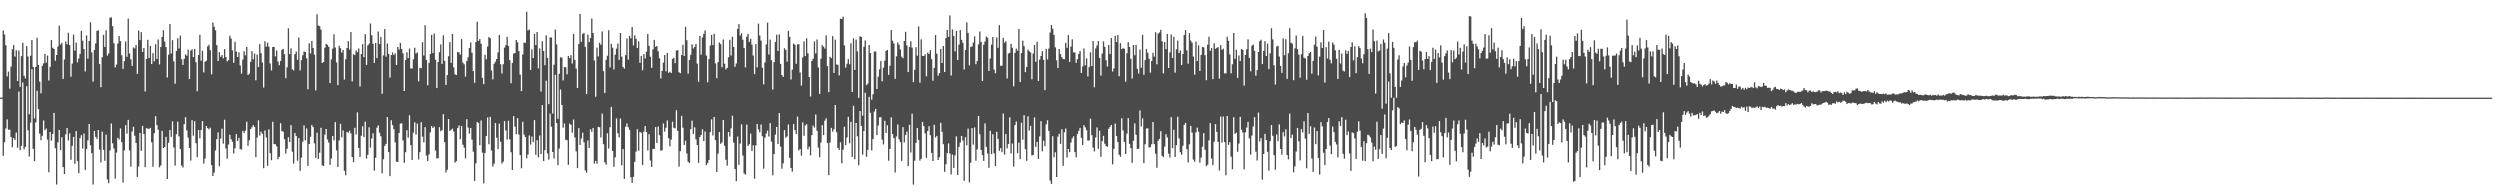 <?xml version="1.0" encoding="UTF-8"?>
<svg xmlns="http://www.w3.org/2000/svg" width="1920" height="150">
  <path d="M0 74.982h1v1.000H0zM1 74.904h1v1.000H1zM2 23.467h1v96.175H2zM3 26.454h1v82.785H3zM4 34.767h1v63.884H4zM5 58.619h1v33.062H5zM6 54.920h1v44.752H6zM7 68.106h1v31.431H7zM8 51.141h1v54.061H8zM9 37.836h1v75.262H9zM10 34.630h1v71.382H10zM11 43.396h1v64.072H11zM12 38.560h1v63.158H12zM13 62.199h1v51.298H13zM14 38.786h1v31.554H14zM15 66.648h1v48.746H15zM16 43.126h1v68.924H16zM17 32.847h1v30.478H17zM18 58.225h1v56.492H18zM19 60.146h1v52.578H19zM20 35.385h1v30.826H20zM21 43.343h1v56.702H21zM22 87.797h1v32.360H22zM23 42.815h1v51.343H23zM24 30.778h1v22.385H24zM25 51.407h1v62.877H25zM26 90.910h1v32.875H26zM27 51.393h1v42.595H27zM28 28.986h1v40.764H28zM29 49.937h1v33.831H29zM30 62.601h1v40.087H30zM31 71.624h1v36.045H31zM32 50.599h1v53.729H32zM33 48.711h1v43.827H33zM34 41.348h1v58.686H34zM35 48.148h1v50.565H35zM36 42.719h1v64.518H36zM37 61.853h1v70.429H37zM38 51.334h1v50.030H38zM39 30.700h1v77.313H39zM40 36.676h1v66.228H40zM41 37.610h1v49.109H41zM42 46.616h1v67.249H42zM43 42.167h1v99.579H43zM44 35.687h1v73.694H44zM45 19.716h1v80.084H45zM46 34.227h1v81.030H46zM47 32.883h1v72.538H47zM48 60.638h1v67.664H48zM49 45.687h1v87.991H49zM50 31.847h1v71.316H50zM51 34.007h1v64.365H51zM52 25.150h1v82.726H52zM53 34.607h1v67.844H53zM54 58.942h1v63.775H54zM55 48.779h1v63.173H55zM56 26.626h1v78.514H56zM57 38.919h1v86.881H57zM58 32.650h1v68.031H58zM59 47.905h1v75.805H59zM60 44.918h1v88.043H60zM61 41.409h1v64.715H61zM62 23.721h1v80.105H62zM63 31.217h1v82.827H63zM64 37.669h1v64.873H64zM65 54.870h1v75.583H65zM66 27.232h1v87.276H66zM67 45.058h1v62.760H67zM68 31.494h1v63.751H68zM69 17.097h1v94.488H69zM70 40.288h1v77.295H70zM71 62.720h1v79.007H71zM72 38.294h1v62.289H72zM73 33.385h1v71.721H73zM74 23.660h1v82.975H74zM75 23.332h1v76.521H75zM76 49.196h1v65.683H76zM77 66.962h1v57.801H77zM78 44.000h1v57.089H78zM79 26.802h1v88.249H79zM80 36.056h1v87.437H80zM81 23.309h1v80.055H81zM82 42.693h1v95.148H82zM83 41.018h1v99.623H83zM84 13.561h1v102.053H84zM85 13.355h1v81.528H85zM86 20.130h1v89.952H86zM87 33.273h1v80.822H87zM88 51.787h1v85.354H88zM89 49.571h1v67.650H89zM90 33.490h1v72.401H90zM91 27.615h1v79.437H91zM92 31.572h1v67.070H92zM93 42.414h1v66.791H93zM94 52.938h1v87.277H94zM95 46.955h1v68.565H95zM96 31.831h1v64.310H96zM97 43.675h1v59.002H97zM98 14.214h1v77.850H98zM99 41.013h1v74.511H99zM100 45.580h1v82.440H100zM101 50.587h1v50.357H101zM102 36.459h1v60.874H102zM103 37.216h1v67.006H103zM104 34.582h1v75.177H104zM105 56.767h1v79.140H105zM106 23.470h1v104.392H106zM107 30.814h1v71.302H107zM108 24.678h1v91.179H108zM109 39.867h1v56.855H109zM110 36.857h1v66.086H110zM111 70.271h1v58.140H111zM112 45.387h1v53.083H112zM113 30.574h1v68.317H113zM114 44.666h1v54.289H114zM115 35.335h1v62.881H115zM116 49.210h1v60.121H116zM117 40.823h1v87.231H117zM118 47.086h1v55.257H118zM119 34.021h1v55.214H119zM120 45.257h1v50.860H120zM121 30.304h1v69.283H121zM122 49.436h1v79.099H122zM123 36.095h1v90.957H123zM124 28.418h1v72.083H124zM125 23.179h1v90.549H125zM126 31.844h1v81.032H126zM127 36.140h1v68.954H127zM128 59.518h1v77.959H128zM129 42.009h1v67.631H129zM130 18.450h1v81.421H130zM131 41.096h1v64.005H131zM132 30.835h1v62.343H132zM133 47.166h1v66.095H133zM134 64.286h1v62.887H134zM135 39.098h1v63.982H135zM136 29.391h1v63.987H136zM137 37.207h1v67.565H137zM138 27.310h1v87.182H138zM139 45.440h1v81.735H139zM140 49.878h1v78.785H140zM141 45.135h1v50.249H141zM142 41.773h1v48.178H142zM143 42.794h1v57.372H143zM144 38.221h1v67.533H144zM145 60.651h1v53.019H145zM146 38.965h1v84.354H146zM147 37.830h1v54.415H147zM148 43.810h1v60.382H148zM149 37.525h1v55.568H149zM150 47.770h1v62.227H150zM151 70.072h1v50.658H151zM152 42.261h1v57.565H152zM153 26.733h1v79.501H153zM154 46.658h1v53.191H154zM155 38.983h1v54.035H155zM156 55.625h1v70.028H156zM157 47.417h1v74.351H157zM158 46.584h1v50.206H158zM159 35.628h1v62.762H159zM160 34.332h1v64.987H160zM161 38.509h1v59.533H161zM162 57.101h1v69.701H162zM163 17.276h1v117.915H163zM164 20.519h1v112.046H164zM165 23.300h1v92.282H165zM166 34.710h1v72.179H166zM167 46.827h1v54.891H167zM168 40.050h1v87.652H168zM169 43.634h1v62.737H169zM170 42.265h1v56.548H170zM171 44.820h1v65.475H171zM172 37.674h1v54.298H172zM173 43.707h1v70.350H173zM174 47.122h1v74.743H174zM175 46.207h1v64.770H175zM176 27.397h1v76.067H176zM177 29.574h1v77.365H177zM178 38.635h1v70.284H178zM179 48.239h1v69.627H179zM180 32.059h1v81.760H180zM181 39.647h1v63.392H181zM182 43.767h1v64.479H182zM183 40.137h1v65.727H183zM184 50.260h1v64.237H184zM185 56.570h1v58.318H185zM186 45.781h1v54.793H186zM187 39.342h1v62.909H187zM188 42.471h1v57.899H188zM189 36.021h1v57.491H189zM190 57.619h1v54.356H190zM191 56.518h1v51.232H191zM192 47.536h1v51.588H192zM193 39.233h1v58.501H193zM194 45.504h1v50.586H194zM195 41.052h1v56.308H195zM196 61.661h1v59.000H196zM197 41.915h1v63.781H197zM198 51.521h1v40.909H198zM199 33.902h1v70.185H199zM200 40.853h1v60.288H200zM201 47.948h1v54.793H201zM202 67.257h1v61.939H202zM203 31.664h1v68.510H203zM204 35.850h1v69.748H204zM205 32.792h1v94.592H205zM206 35.861h1v63.504H206zM207 48.811h1v68.826H207zM208 54.085h1v68.993H208zM209 36.099h1v57.461H209zM210 36.067h1v74.578H210zM211 43.291h1v67.501H211zM212 38.752h1v73.612H212zM213 47.276h1v75.020H213zM214 50.018h1v70.465H214zM215 46.788h1v47.823H215zM216 38.269h1v62.433H216zM217 37.495h1v63.632H217zM218 41.689h1v65.315H218zM219 60.070h1v57.778H219zM220 51.663h1v62.610H220zM221 21.739h1v83.735H221zM222 41.565h1v67.542H222zM223 37.175h1v58.906H223zM224 53.222h1v63.296H224zM225 54.048h1v71.630H225zM226 41.640h1v60.547H226zM227 39.597h1v64.779H227zM228 45.982h1v77.453H228zM229 28.851h1v77.219H229zM230 54.082h1v77.167H230zM231 46.202h1v74.850H231zM232 42.467h1v66.320H232zM233 39.590h1v56.773H233zM234 39.922h1v67.789H234zM235 44.788h1v53.841H235zM236 68.573h1v58.827H236zM237 33.266h1v77.386H237zM238 41.036h1v64.026H238zM239 31.364h1v64.680H239zM240 36.802h1v60.808H240zM241 41.995h1v68.116H241zM242 69.434h1v51.811H242zM243 10.959h1v90.968H243zM244 19.631h1v102.440H244zM245 20.123h1v97.104H245zM246 22.719h1v75.447H246zM247 48.338h1v78.650H247zM248 47.651h1v79.781H248zM249 36.699h1v66.681H249zM250 33.689h1v65.360H250zM251 34.479h1v72.657H251zM252 36.001h1v73.481H252zM253 63.732h1v62.919H253zM254 45.614h1v76.132H254zM255 37.301h1v67.082H255zM256 26.376h1v81.433H256zM257 36.516h1v57.299H257zM258 47.937h1v67.537H258zM259 65.396h1v62.832H259zM260 35.138h1v72.623H260zM261 36.980h1v58.082H261zM262 40.343h1v65.125H262zM263 38.340h1v61.822H263zM264 61.116h1v70.044H264zM265 45.486h1v89.103H265zM266 36.841h1v64.358H266zM267 31.572h1v70.448H267zM268 38.095h1v62.318H268zM269 24.619h1v77.864H269zM270 62.526h1v58.025H270zM271 41.581h1v82.973H271zM272 42.345h1v55.814H272zM273 38.795h1v64.484H273zM274 40.015h1v46.278H274zM275 37.157h1v76.432H275zM276 66.348h1v54.171H276zM277 41.451h1v62.712H277zM278 33.948h1v63.062H278zM279 43.893h1v61.373H279zM280 26.168h1v67.269H280zM281 49.828h1v71.994H281zM282 34.799h1v84.106H282zM283 33.549h1v64.197H283zM284 18.093h1v95.280H284zM285 27.033h1v79.343H285zM286 33.566h1v68.766H286zM287 48.326h1v82.763H287zM288 33.005h1v88.210H288zM289 44.643h1v53.438H289zM290 24.227h1v72.080H290zM291 33.824h1v68.057H291zM292 28.347h1v76.303H292zM293 72.038h1v61.136H293zM294 42.517h1v79.799H294zM295 22.325h1v89.716H295zM296 43.506h1v66.960H296zM297 33.424h1v56.427H297zM298 41.380h1v75.404H298zM299 59.585h1v75.666H299zM300 42.222h1v50.119H300zM301 40.279h1v55.807H301zM302 42.297h1v56.926H302zM303 40.938h1v68.382H303zM304 49.878h1v74.271H304zM305 36.120h1v88.261H305zM306 38.125h1v64.095H306zM307 32.929h1v62.009H307zM308 37.637h1v56.956H308zM309 40.917h1v66.899H309zM310 69.866h1v55.196H310zM311 46.051h1v70.849H311zM312 40.105h1v59.904H312zM313 44.664h1v61.055H313zM314 37.280h1v51.316H314zM315 52.517h1v58.924H315zM316 52.638h1v70.216H316zM317 45.577h1v56.329H317zM318 36.646h1v57.244H318zM319 41.116h1v62.216H319zM320 40.311h1v54.637H320zM321 62.512h1v59.966H321zM322 52.068h1v64.770H322zM323 52.428h1v41.424H323zM324 32.407h1v72.529H324zM325 42.661h1v66.720H325zM326 19.313h1v78.315H326zM327 46.014h1v73.553H327zM328 65.479h1v58.133H328zM329 48.257h1v70.300H329zM330 41.462h1v60.245H330zM331 26.781h1v70.043H331zM332 40.757h1v57.548H332zM333 25.829h1v71.377H333zM334 45.838h1v69.753H334zM335 67.619h1v54.123H335zM336 47.635h1v73.713H336zM337 40.157h1v57.477H337zM338 34.085h1v66.679H338zM339 49.040h1v50.916H339zM340 27.166h1v60.551H340zM341 46.726h1v62.438H341zM342 65.257h1v67.256H342zM343 57.664h1v72.736H343zM344 43.165h1v48.285H344zM345 32.330h1v68.299H345zM346 48.269h1v51.414H346zM347 25.994h1v72.794H347zM348 51.771h1v49.256H348zM349 57.088h1v67.856H349zM350 57.575h1v66.169H350zM351 39.901h1v58.482H351zM352 40.299h1v56.015H352zM353 42.000h1v64.907H353zM354 30.057h1v66.708H354zM355 48.081h1v63.031H355zM356 49.386h1v64.047H356zM357 58.848h1v62.823H357zM358 46.902h1v44.630H358zM359 43.964h1v54.008H359zM360 36.827h1v65.791H360zM361 32.563h1v65.717H361zM362 40.475h1v66.809H362zM363 54.563h1v61.898H363zM364 63.542h1v75.437H364zM365 32.281h1v93.168H365zM366 16.704h1v76.983H366zM367 31.405h1v62.991H367zM368 29.981h1v81.552H368zM369 33.543h1v58.924H369zM370 59.745h1v57.467H370zM371 64.632h1v76.231H371zM372 42.062h1v75.411H372zM373 45.495h1v58.988H373zM374 35.793h1v54.419H374zM375 28.439h1v82.378H375zM376 29.313h1v60.453H376zM377 54.066h1v61.513H377zM378 60.967h1v66.952H378zM379 48.949h1v76.780H379zM380 47.431h1v47.072H380zM381 45.298h1v60.506H381zM382 40.169h1v74.324H382zM383 26.823h1v68.141H383zM384 49.372h1v59.474H384zM385 56.413h1v69.305H385zM386 49.287h1v74.894H386zM387 36.548h1v56.438H387zM388 34.673h1v65.507H388zM389 28.285h1v78.828H389zM390 35.298h1v57.477H390zM391 46.120h1v60.833H391zM392 63.892h1v53.031H392zM393 48.328h1v82.157H393zM394 41.187h1v47.933H394zM395 40.787h1v56.518H395zM396 30.743h1v72.341H396zM397 32.449h1v58.345H397zM398 39.237h1v64.113H398zM399 57.289h1v61.861H399zM400 69.987h1v59.232H400zM401 41.812h1v51.659H401zM402 32.700h1v70.675H402zM403 32.851h1v72.383H403zM404 9.052h1v112.591H404zM405 23.339h1v95.367H405zM406 22.705h1v81.302H406zM407 53.712h1v57.338H407zM408 37.905h1v66.976H408zM409 44.524h1v64.743H409zM410 25.939h1v66.326H410zM411 34.650h1v84.214H411zM412 24.589h1v83.085H412zM413 52.505h1v68.384H413zM414 37.170h1v66.873H414zM415 70.365h1v47.897H415zM416 31.680h1v49.008H416zM417 39.164h1v84.518H417zM418 50.045h1v65.317H418zM419 27.139h1v34.795H419zM420 44.421h1v73.422H420zM421 79.997h1v42.582H421zM422 28.851h1v58.443H422zM423 28.704h1v68.629H423zM424 87.172h1v29.529H424zM425 49.647h1v72.097H425zM426 22.701h1v34.731H426zM427 34.119h1v60.357H427zM428 91.242h1v35.665H428zM429 56.630h1v57.485H429zM430 43.996h1v24.754H430zM431 44.312h1v36.289H431zM432 61.771h1v36.265H432zM433 51.583h1v43.287H433zM434 51.611h1v55.720H434zM435 57.097h1v50.641H435zM436 42.945h1v83.656H436zM437 44.632h1v50.313H437zM438 42.343h1v53.532H438zM439 48.779h1v53.159H439zM440 26.019h1v65.774H440zM441 46.062h1v59.577H441zM442 52.647h1v63.557H442zM443 67.607h1v61.516H443zM444 33.845h1v64.575H444zM445 10.716h1v100.595H445zM446 32.030h1v74.381H446zM447 26.074h1v75.813H447zM448 25.198h1v84.120H448zM449 36.003h1v94.894H449zM450 72.260h1v60.374H450zM451 26.555h1v81.320H451zM452 32.341h1v81.268H452zM453 29.194h1v70.077H453zM454 14.168h1v87.035H454zM455 25.351h1v72.904H455zM456 46.442h1v79.229H456zM457 74.274h1v49.330H457zM458 36.562h1v89.130H458zM459 43.325h1v54.108H459zM460 32.851h1v64.866H460zM461 34.424h1v71.147H461zM462 24.113h1v63.112H462zM463 54.700h1v56.029H463zM464 71.457h1v53.217H464zM465 45.994h1v80.520H465zM466 42.808h1v59.547H466zM467 23.227h1v90.831H467zM468 51.826h1v45.882H468zM469 33.666h1v48.450H469zM470 36.635h1v79.261H470zM471 53.297h1v74.796H471zM472 41.984h1v78.792H472zM473 37.372h1v53.499H473zM474 33.419h1v68.949H474zM475 46.008h1v59.494H475zM476 25.323h1v65.719H476zM477 43.474h1v83.486H477zM478 51.400h1v63.072H478zM479 52.700h1v84.729H479zM480 42.352h1v54.967H480zM481 29.578h1v65.227H481zM482 45.836h1v51.852H482zM483 27.551h1v72.199H483zM484 29.425h1v106.773H484zM485 20.670h1v119.829H485zM486 34.859h1v100.980H486zM487 27.065h1v97.224H487zM488 29.803h1v86.649H488zM489 36.939h1v62.341H489zM490 31.718h1v84.024H490zM491 48.223h1v53.149H491zM492 42.975h1v59.023H492zM493 53.952h1v72.850H493zM494 41.549h1v59.586H494zM495 44.966h1v51.845H495zM496 39.702h1v61.707H496zM497 26.058h1v89.501H497zM498 35.236h1v67.830H498zM499 43.497h1v79.863H499zM500 52.144h1v76.080H500zM501 37.910h1v76.560H501zM502 30.636h1v83.637H502zM503 36.019h1v61.581H503zM504 35.353h1v74.436H504zM505 39.377h1v57.745H505zM506 44.756h1v59.144H506zM507 60.253h1v55.484H507zM508 54.478h1v60.884H508zM509 48.026h1v46.830H509zM510 42.238h1v58.858H510zM511 54.801h1v43.298H511zM512 40.631h1v51.819H512zM513 55.930h1v50.195H513zM514 55.110h1v57.258H514zM515 56.060h1v51.147H515zM516 45.250h1v48.265H516zM517 44.415h1v53.703H517zM518 48.466h1v50.094H518zM519 38.837h1v45.790H519zM520 38.480h1v62.051H520zM521 55.524h1v72.456H521zM522 56.234h1v59.879H522zM523 42.286h1v46.688H523zM524 34.380h1v63.644H524zM525 43.005h1v68.279H525zM526 20.560h1v87.530H526zM527 30.917h1v86.970H527zM528 56.577h1v67.648H528zM529 46.012h1v79.160H529zM530 42.080h1v57.088H530zM531 34.016h1v58.601H531zM532 37.221h1v65.649H532zM533 36.111h1v61.687H533zM534 33.778h1v73.280H534zM535 48.825h1v62.511H535zM536 62.805h1v62.248H536zM537 27.603h1v77.656H537zM538 41.954h1v61.685H538zM539 28.798h1v70.462H539zM540 26.042h1v82.275H540zM541 23.321h1v77.681H541zM542 42.677h1v84.171H542zM543 63.165h1v62.193H543zM544 45.380h1v77.533H544zM545 35.030h1v66.429H545zM546 26.875h1v64.818H546zM547 34.685h1v69.315H547zM548 26.017h1v63.824H548zM549 48.695h1v58.936H549zM550 60.079h1v71.981H550zM551 47.758h1v70.222H551zM552 32.668h1v68.732H552zM553 33.904h1v76.532H553zM554 51.592h1v57.766H554zM555 30.304h1v61.863H555zM556 48.914h1v63.063H556zM557 53.229h1v69.511H557zM558 52.103h1v75.198H558zM559 43.966h1v57.414H559zM560 30.640h1v74.255H560zM561 42.632h1v55.994H561zM562 28.207h1v60.686H562zM563 36.099h1v73.495H563zM564 51.297h1v78.540H564zM565 48.685h1v90.461H565zM566 22.163h1v82.765H566zM567 18.489h1v108.132H567zM568 27.301h1v82.939H568zM569 25.566h1v69.908H569zM570 30.494h1v88.952H570zM571 36.795h1v96.416H571zM572 51.764h1v82.351H572zM573 28.210h1v67.477H573zM574 26.024h1v86.063H574zM575 32.172h1v78.627H575zM576 29.810h1v72.778H576zM577 34.282h1v81.751H577zM578 42.572h1v69.018H578zM579 56.941h1v80.259H579zM580 33.877h1v77.814H580zM581 51.748h1v43.545H581zM582 18.137h1v81.341H582zM583 27.312h1v74.300H583zM584 31.190h1v64.458H584zM585 52.020h1v52.657H585zM586 64.792h1v64.748H586zM587 47.919h1v57.835H587zM588 34.140h1v68.370H588zM589 17.388h1v82.934H589zM590 41.885h1v62.955H590zM591 30.434h1v64.088H591zM592 46.307h1v62.463H592zM593 68.761h1v65.913H593zM594 47.713h1v70.625H594zM595 32.130h1v71.316H595zM596 26.676h1v70.828H596zM597 39.118h1v71.515H597zM598 26.466h1v60.359H598zM599 49.031h1v63.566H599zM600 57.642h1v71.939H600zM601 59.015h1v66.492H601zM602 37.056h1v62.897H602zM603 38.354h1v67.482H603zM604 47.353h1v57.384H604zM605 23.719h1v71.874H605zM606 28.301h1v92.877H606zM607 61.095h1v67.968H607zM608 53.499h1v78.339H608zM609 33.499h1v61.675H609zM610 34.417h1v65.450H610zM611 49.004h1v53.898H611zM612 34.069h1v55.502H612zM613 33.941h1v81.662H613zM614 55.728h1v58.741H614zM615 65.730h1v53.802H615zM616 44.149h1v49.906H616zM617 31.769h1v72.538H617zM618 43.041h1v53.312H618zM619 29.462h1v65.930H619zM620 40.899h1v73.820H620zM621 59.113h1v53.589H621zM622 74.135h1v45.201H622zM623 46.809h1v56.919H623zM624 45.165h1v51.275H624zM625 31.748h1v66.228H625zM626 41.066h1v46.848H626zM627 30.331h1v70.064H627zM628 51.819h1v61.538H628zM629 72.162h1v48.609H629zM630 45.046h1v64.420H630zM631 34.666h1v61.469H631zM632 35.829h1v67.908H632zM633 37.273h1v55.395H633zM634 27.152h1v63.751H634zM635 50.727h1v59.211H635zM636 70.754h1v63.821H636zM637 43.570h1v65.834H637zM638 44.646h1v53.522H638zM639 27.740h1v73.369H639zM640 56.019h1v43.264H640zM641 30.480h1v50.137H641zM642 49.484h1v52.113H642zM643 49.818h1v63.761H643zM644 57.857h1v57.293H644zM645 14.321h1v95.001H645zM646 14.616h1v110.751H646zM647 12.797h1v102.206H647zM648 34.875h1v62.479H648zM649 51.897h1v59.641H649zM650 48.907h1v56.658H650zM651 45.353h1v44.410H651zM652 49.349h1v60.701H652zM653 33.245h1v60.350H653zM654 70.589h1v49.987H654zM655 29.512h1v51.723H655zM656 53.684h1v68.606H656zM657 30.432h1v64.053H657zM658 39.484h1v65.148H658zM659 75.174h1v51.782H659zM660 27.809h1v57.495H660zM661 28.413h1v68.320H661zM662 88.809h1v29.962H662zM663 35.896h1v64.726H663zM664 31.075h1v40.192H664zM665 65.408h1v55.011H665zM666 64.197h1v50.955H666zM667 34.492h1v39.885H667zM668 40.691h1v45.928H668zM669 76.614h1v38.893H669zM670 72.375h1v34.406H670zM671 39.649h1v46.001H671zM672 39.455h1v44.158H672zM673 68.424h1v35.283H673zM674 58.866h1v37.558H674zM675 53.291h1v36.876H675zM676 46.806h1v43.131H676zM677 62.453h1v44.832H677zM678 51.977h1v58.975H678zM679 46.648h1v46.113H679zM680 39.056h1v63.110H680zM681 38.365h1v57.823H681zM682 57.523h1v65.945H682zM683 50.551h1v63.873H683zM684 23.094h1v67.086H684zM685 31.215h1v71.746H685zM686 33.332h1v72.817H686zM687 60.516h1v72.003H687zM688 43.282h1v61.552H688zM689 32.634h1v62.971H689zM690 34.303h1v72.730H690zM691 38.008h1v71.172H691zM692 43.520h1v80.016H692zM693 44.696h1v53.007H693zM694 31.492h1v77.924H694zM695 24.419h1v79.196H695zM696 34.859h1v66.251H696zM697 55.346h1v72.239H697zM698 36.152h1v59.739H698zM699 31.705h1v85.482H699zM700 36.534h1v50.792H700zM701 63.041h1v78.728H701zM702 53.606h1v69.859H702zM703 36.253h1v73.541H703zM704 42.739h1v55.521H704zM705 20.316h1v87.093H705zM706 63.467h1v59.898H706zM707 30.208h1v91.749H707zM708 42.883h1v50.767H708zM709 43.044h1v53.900H709zM710 41.636h1v60.831H710zM711 58.557h1v62.617H711zM712 40.375h1v60.272H712zM713 41.473h1v55.431H713zM714 38.564h1v65.267H714zM715 45.477h1v71.907H715zM716 61.942h1v61.777H716zM717 52.130h1v43.664H717zM718 26.944h1v78.617H718zM719 41.187h1v63.165H719zM720 58.072h1v64.855H720zM721 56.161h1v64.592H721zM722 37.571h1v56.731H722zM723 48.397h1v52.811H723zM724 35.353h1v75.402H724zM725 55.291h1v76.673H725zM726 29.242h1v96.883H726zM727 23.058h1v94.424H727zM728 28.322h1v81.785H728zM729 11.852h1v105.974H729zM730 58.026h1v75.897H730zM731 22.581h1v96.194H731zM732 27.612h1v101.428H732zM733 39.496h1v79.849H733zM734 23.820h1v80.911H734zM735 46.095h1v88.243H735zM736 34.236h1v78.599H736zM737 23.126h1v86.331H737zM738 30.542h1v73.850H738zM739 32.847h1v75.159H739zM740 53.341h1v85.576H740zM741 38.429h1v66.981H741zM742 17.191h1v94.385H742zM743 25.241h1v73.460H743zM744 50.244h1v89.850H744zM745 36.060h1v88.966H745zM746 35.740h1v62.602H746zM747 32.732h1v78.382H747zM748 27.972h1v69.915H748zM749 49.329h1v74.086H749zM750 46.820h1v67.931H750zM751 34.122h1v54.957H751zM752 24.223h1v78.830H752zM753 32.220h1v82.953H753zM754 62.217h1v56.851H754zM755 34.376h1v89.208H755zM756 31.904h1v62.842H756zM757 28.061h1v84.790H757zM758 29.036h1v88.938H758zM759 54.458h1v74.427H759zM760 44.941h1v55.537H760zM761 34.273h1v84.049H761zM762 28.411h1v74.726H762zM763 53.467h1v64.269H763zM764 56.271h1v71.305H764zM765 28.768h1v72.433H765zM766 36.731h1v69.947H766zM767 19.304h1v96.507H767zM768 50.517h1v63.310H768zM769 50.430h1v66.480H769zM770 29.093h1v58.111H770zM771 32.769h1v85.921H771zM772 31.668h1v71.300H772zM773 60.265h1v53.724H773zM774 41.139h1v69.522H774zM775 40.544h1v49.592H775zM776 33.703h1v84.223H776zM777 36.655h1v73.573H777zM778 66.254h1v61.740H778zM779 40.592h1v55.482H779zM780 37.386h1v55.976H780zM781 38.988h1v78.666H781zM782 22.250h1v87.281H782zM783 62.943h1v59.254H783zM784 40.757h1v53.490H784zM785 31.256h1v76.017H785zM786 35.506h1v52.984H786zM787 55.412h1v59.126H787zM788 51.439h1v72.058H788zM789 38.100h1v51.256H789zM790 39.333h1v60.918H790zM791 40.244h1v56.427H791zM792 60.926h1v58.446H792zM793 41.139h1v77.913H793zM794 34.630h1v55.582H794zM795 47.468h1v65.388H795zM796 32.069h1v76.956H796zM797 62.180h1v59.852H797zM798 45.779h1v59.020H798zM799 43.014h1v49.991H799zM800 39.272h1v76.935H800zM801 45.959h1v62.087H801zM802 69.237h1v43.019H802zM803 37.548h1v57.970H803zM804 45.628h1v46.770H804zM805 37.308h1v63.245H805zM806 25.047h1v113.617H806zM807 19.208h1v122.058H807zM808 22.034h1v82.575H808zM809 26.814h1v93.985H809zM810 36.362h1v80.581H810zM811 46.337h1v89.657H811zM812 52.261h1v52.639H812zM813 37.681h1v65.040H813zM814 41.581h1v68.906H814zM815 43.936h1v55.363H815zM816 45.353h1v82.017H816zM817 45.518h1v56.081H817zM818 32.909h1v65.800H818zM819 36.649h1v84.289H819zM820 26.983h1v87.450H820zM821 47.520h1v69.332H821zM822 35.735h1v73.687H822zM823 30.203h1v76.017H823zM824 40.196h1v64.438H824zM825 40.285h1v76.560H825zM826 48.237h1v72.639H826zM827 45.371h1v57.574H827zM828 41.384h1v59.153H828zM829 39.233h1v58.945H829zM830 56.010h1v49.810H830zM831 51.043h1v60.337H831zM832 37.273h1v58.894H832zM833 50.164h1v47.695H833zM834 44.801h1v55.237H834zM835 58.717h1v49.227H835zM836 51.553h1v56.368H836zM837 40.185h1v50.952H837zM838 50.805h1v53.047H838zM839 31.517h1v81.863H839zM840 67.044h1v49.270H840zM841 37.223h1v68.393H841zM842 34.895h1v63.019H842zM843 31.487h1v82.856H843zM844 44.472h1v56.040H844zM845 58.104h1v62.333H845zM846 41.098h1v67.304H846zM847 31.815h1v72.467H847zM848 35.955h1v74.449H848zM849 46.252h1v65.860H849zM850 51.086h1v61.719H850zM851 34.486h1v64.424H851zM852 41.544h1v55.841H852zM853 29.219h1v66.736H853zM854 54.916h1v71.328H854zM855 52.549h1v61.765H855zM856 27.445h1v67.521H856zM857 32.270h1v72.126H857zM858 26.942h1v82.144H858zM859 58.500h1v60.282H859zM860 33.192h1v87.180H860zM861 37.745h1v53.062H861zM862 37.038h1v63.094H862zM863 37.420h1v71.595H863zM864 62.769h1v55.512H864zM865 40.933h1v61.698H865zM866 32.336h1v58.409H866zM867 36.047h1v74.431H867zM868 45.170h1v68.631H868zM869 60.338h1v64.734H869zM870 34.536h1v73.548H870zM871 42.428h1v52.346H871zM872 34.518h1v68.947H872zM873 52.888h1v61.481H873zM874 56.543h1v57.698H874zM875 38.100h1v46.720H875zM876 51.958h1v45.198H876zM877 26.775h1v64.083H877zM878 57.452h1v67.849H878zM879 46.159h1v64.688H879zM880 37.713h1v60.968H880zM881 40.535h1v58.025H881zM882 45.108h1v68.194H882zM883 55.833h1v57.162H883zM884 46.973h1v63.818H884zM885 40.533h1v53.184H885zM886 43.472h1v67.157H886zM887 24.722h1v93.332H887zM888 49.356h1v79.513H888zM889 25.786h1v82.282H889zM890 24.928h1v81.769H890zM891 22.852h1v77.912H891zM892 31.748h1v87.906H892zM893 56.312h1v64.395H893zM894 32.323h1v80.293H894zM895 37.731h1v65.374H895zM896 26.099h1v79.482H896zM897 52.215h1v65.773H897zM898 40.231h1v80.799H898zM899 26.470h1v63.513H899zM900 44.547h1v69.261H900zM901 28.262h1v71.423H901zM902 55.831h1v64.812H902zM903 37.823h1v73.626H903zM904 31.192h1v58.427H904zM905 40.775h1v65.523H905zM906 38.773h1v78.187H906zM907 49.986h1v68.840H907zM908 41.512h1v70.348H908zM909 26.955h1v68.880H909zM910 23.126h1v71.272H910zM911 38.697h1v75.850H911zM912 48.962h1v75.773H912zM913 25.394h1v85.447H913zM914 31.194h1v65.511H914zM915 32.762h1v69.073H915zM916 43.398h1v79.195H916zM917 57.275h1v66.949H917zM918 31.979h1v69.650H918zM919 46.921h1v51.149H919zM920 34.829h1v66.361H920zM921 54.536h1v70.399H921zM922 42.215h1v78.906H922zM923 36.156h1v76.489H923zM924 36.303h1v65.935H924zM925 42.462h1v72.566H925zM926 61.574h1v65.942H926zM927 34.346h1v92.120H927zM928 28.235h1v79.560H928zM929 38.995h1v55.626H929zM930 36.893h1v84.894H930zM931 60.770h1v66.146H931zM932 33.236h1v75.624H932zM933 37.502h1v57.853H933zM934 36.781h1v64.472H934zM935 36.191h1v72.797H935zM936 60.441h1v70.465H936zM937 34.708h1v54.841H937zM938 38.232h1v71.250H938zM939 37.372h1v52.140H939zM940 56.399h1v52.751H940zM941 56.266h1v78.371H941zM942 28.173h1v60.940H942zM943 31.348h1v79.917H943zM944 41.824h1v67.432H944zM945 56.344h1v63.985H945zM946 49.379h1v80.630H946zM947 25.282h1v64.776H947zM948 45.117h1v57.672H948zM949 38.093h1v63.806H949zM950 59.805h1v56.778H950zM951 42.531h1v67.775H951zM952 46.900h1v42.840H952zM953 37.564h1v62.051H953zM954 38.335h1v63.413H954zM955 65.735h1v64.315H955zM956 42.201h1v59.423H956zM957 37.850h1v60.075H957zM958 30.254h1v63.323H958zM959 44.543h1v61.740H959zM960 54.785h1v64.017H960zM961 35.099h1v68.965H961zM962 34.158h1v62.971H962zM963 39.047h1v50.977H963zM964 58.184h1v58.302H964zM965 53.906h1v69.366H965zM966 39.954h1v46.450H966zM967 31.618h1v77.102H967zM968 30.499h1v75.571H968zM969 49.216h1v88.785H969zM970 39.132h1v79.165H970zM971 31.606h1v71.229H971zM972 43.027h1v64.550H972zM973 33.568h1v83.028H973zM974 53.112h1v77.886H974zM975 40.972h1v67.496H975zM976 21.677h1v74.387H976zM977 30.215h1v74.076H977zM978 50.155h1v68.966H978zM979 64.927h1v65.437H979zM980 35.795h1v67.400H980zM981 35.179h1v73.225H981zM982 43.449h1v52.101H982zM983 50.670h1v63.763H983zM984 55.968h1v62.882H984zM985 29.480h1v72.055H985zM986 42.389h1v62.422H986zM987 30.144h1v69.194H987zM988 60.546h1v58.426H988zM989 40.839h1v81.506H989zM990 21.629h1v65.605H990zM991 32.744h1v73.213H991zM992 33.579h1v69.844H992zM993 61.594h1v70.781H993zM994 37.186h1v90.586H994zM995 27.280h1v89.114H995zM996 37.717h1v60.561H996zM997 41.924h1v66.711H997zM998 59.658h1v63.507H998zM999 41.675h1v57.484H999zM1000 27.567h1v74.213H1000zM1001 44.332h1v48.828H1001zM1002 44.902h1v61.666H1002zM1003 61.160h1v68.053H1003zM1004 42.959h1v43.877H1004zM1005 40.810h1v62.016H1005zM1006 39.949h1v57.017H1006zM1007 56.564h1v65.251H1007zM1008 46.820h1v85.240H1008zM1009 34.307h1v63.655H1009zM1010 28.093h1v82.602H1010zM1011 35.898h1v64.701H1011zM1012 57.907h1v63.436H1012zM1013 43.531h1v90.573H1013zM1014 32.533h1v61.204H1014zM1015 36.825h1v60.222H1015zM1016 22.968h1v94.342H1016zM1017 63.398h1v63.416H1017zM1018 36.243h1v78.174H1018zM1019 44.897h1v48.894H1019zM1020 31.920h1v58.738H1020zM1021 45.989h1v65.837H1021zM1022 48.615h1v69.748H1022zM1023 32.634h1v64.557H1023zM1024 34.303h1v67.184H1024zM1025 38.640h1v70.311H1025zM1026 45.149h1v65.786H1026zM1027 60.645h1v60.234H1027zM1028 38.297h1v54.909H1028zM1029 48.722h1v48.116H1029zM1030 41.121h1v48.869H1030zM1031 54.270h1v63.827H1031zM1032 54.945h1v66.926H1032zM1033 38.592h1v53.378H1033zM1034 41.370h1v62.415H1034zM1035 39.061h1v61.845H1035zM1036 59.180h1v58.682H1036zM1037 36.081h1v95.157H1037zM1038 32.506h1v69.125H1038zM1039 46.326h1v55.965H1039zM1040 35.571h1v70.707H1040zM1041 56.147h1v65.892H1041zM1042 43.858h1v57.317H1042zM1043 35.493h1v57.665H1043zM1044 36.912h1v63.380H1044zM1045 44.886h1v68.116H1045zM1046 48.571h1v74.809H1046zM1047 41.636h1v66.750H1047zM1048 10.208h1v113.536H1048zM1049 13.822h1v96.143H1049zM1050 37.756h1v65.697H1050zM1051 56.721h1v47.311H1051zM1052 37.331h1v68.208H1052zM1053 39.999h1v69.478H1053zM1054 22.682h1v101.167H1054zM1055 31.577h1v81.016H1055zM1056 71.883h1v43.148H1056zM1057 31.185h1v62.298H1057zM1058 39.413h1v82.619H1058zM1059 38.844h1v75.715H1059zM1060 33.723h1v70.023H1060zM1061 83.444h1v34.748H1061zM1062 30.306h1v68.464H1062zM1063 32.815h1v55.076H1063zM1064 79.594h1v42.019H1064zM1065 37.337h1v68.469H1065zM1066 25.452h1v37.200H1066zM1067 56.378h1v57.256H1067zM1068 75.071h1v40.243H1068zM1069 32.130h1v52.664H1069zM1070 36.708h1v38.372H1070zM1071 66.785h1v46.013H1071zM1072 75.096h1v37.149H1072zM1073 45.733h1v36.489H1073zM1074 42.437h1v40.810H1074zM1075 66.724h1v28.673H1075zM1076 61.800h1v32.339H1076zM1077 51.064h1v43.328H1077zM1078 48.342h1v44.101H1078zM1079 59.404h1v47.318H1079zM1080 50.308h1v65.086H1080zM1081 48.029h1v47.713H1081zM1082 35.690h1v56.077H1082zM1083 46.030h1v54.644H1083zM1084 62.034h1v54.063H1084zM1085 36.193h1v73.028H1085zM1086 32.382h1v65.140H1086zM1087 32.455h1v67.171H1087zM1088 31.160h1v72.289H1088zM1089 53.689h1v81.880H1089zM1090 38.976h1v60.785H1090zM1091 39.672h1v59.245H1091zM1092 46.484h1v47.336H1092zM1093 53.185h1v51.154H1093zM1094 45.374h1v79.279H1094zM1095 40.002h1v56.079H1095zM1096 45.264h1v53.321H1096zM1097 43.126h1v62.948H1097zM1098 53.824h1v65.169H1098zM1099 47.589h1v76.205H1099zM1100 36.676h1v60.547H1100zM1101 45.264h1v56.747H1101zM1102 38.015h1v58.862H1102zM1103 63.636h1v58.655H1103zM1104 40.714h1v81.467H1104zM1105 44.099h1v48.885H1105zM1106 34.813h1v66.766H1106zM1107 48.083h1v56.496H1107zM1108 61.178h1v59.742H1108zM1109 43.087h1v59.219H1109zM1110 40.968h1v49.608H1110zM1111 38.736h1v66.798H1111zM1112 55.774h1v46.027H1112zM1113 60.777h1v65.842H1113zM1114 38.438h1v68.984H1114zM1115 47.807h1v50.904H1115zM1116 38.823h1v53.682H1116zM1117 45.463h1v70.330H1117zM1118 44.337h1v79.563H1118zM1119 31.927h1v63.454H1119zM1120 41.755h1v50.734H1120zM1121 36.729h1v66.045H1121zM1122 53.387h1v59.540H1122zM1123 39.610h1v77.356H1123zM1124 34.039h1v68.485H1124zM1125 48.051h1v43.925H1125zM1126 35.520h1v63.955H1126zM1127 56.815h1v73.484H1127zM1128 12.378h1v123.472H1128zM1129 12.579h1v119.306H1129zM1130 31.171h1v86.086H1130zM1131 33.687h1v86.677H1131zM1132 52.382h1v60.554H1132zM1133 33.577h1v76.704H1133zM1134 35.692h1v70.675H1134zM1135 37.907h1v71.057H1135zM1136 44.794h1v57.512H1136zM1137 40.633h1v81.522H1137zM1138 39.027h1v70.732H1138zM1139 36.566h1v75.086H1139zM1140 26.157h1v80.199H1140zM1141 45.081h1v68.226H1141zM1142 44.971h1v67.624H1142zM1143 27.068h1v74.110H1143zM1144 40.439h1v75.777H1144zM1145 21.661h1v90.979H1145zM1146 37.955h1v70.927H1146zM1147 32.716h1v78.315H1147zM1148 39.338h1v66.102H1148zM1149 45.135h1v50.895H1149zM1150 36.589h1v74.571H1150zM1151 51.780h1v59.819H1151zM1152 43.703h1v55.122H1152zM1153 38.587h1v61.510H1153zM1154 45.428h1v47.592H1154zM1155 48.283h1v56.732H1155zM1156 56.552h1v54.326H1156zM1157 44.078h1v50.760H1157zM1158 49.294h1v45.365H1158zM1159 45.488h1v41.840H1159zM1160 53.149h1v57.235H1160zM1161 50.862h1v62.690H1161zM1162 45.170h1v45.282H1162zM1163 50.997h1v47.107H1163zM1164 46.907h1v46.889H1164zM1165 58.914h1v52.770H1165zM1166 46.818h1v66.970H1166zM1167 35.284h1v56.251H1167zM1168 13.735h1v96.392H1168zM1169 22.387h1v103.111H1169zM1170 20.080h1v100.263H1170zM1171 45.557h1v53.138H1171zM1172 50.965h1v51.181H1172zM1173 45.380h1v57.169H1173zM1174 36.445h1v58.114H1174zM1175 64.339h1v58.563H1175zM1176 26.173h1v76.731H1176zM1177 57.367h1v54.326H1177zM1178 28.342h1v57.747H1178zM1179 70.889h1v47.098H1179zM1180 33.318h1v65.635H1180zM1181 37.681h1v66.981H1181zM1182 63.673h1v51.916H1182zM1183 22.478h1v49.725H1183zM1184 40.084h1v79.364H1184zM1185 67.564h1v57.201H1185zM1186 30.636h1v54.753H1186zM1187 26.644h1v54.499H1187zM1188 70.784h1v50.264H1188zM1189 60.006h1v50.540H1189zM1190 27.379h1v50.860H1190zM1191 34.838h1v61.968H1191zM1192 78.404h1v32.834H1192zM1193 63.755h1v43.736H1193zM1194 49.134h1v27.848H1194zM1195 43.538h1v34.133H1195zM1196 61.063h1v34.228H1196zM1197 63.696h1v30.243H1197zM1198 61.043h1v33.479H1198zM1199 58.292h1v51.168H1199zM1200 45.763h1v45.942H1200zM1201 49.345h1v44.115H1201zM1202 45.829h1v53.120H1202zM1203 51.098h1v57.256H1203zM1204 53.323h1v71.454H1204zM1205 45.465h1v49.249H1205zM1206 43.851h1v57.899H1206zM1207 39.960h1v56.434H1207zM1208 52.608h1v86.963H1208zM1209 27.617h1v111.346H1209zM1210 31.274h1v85.949H1210zM1211 25.626h1v90.391H1211zM1212 43.039h1v55.546H1212zM1213 43.060h1v92.944H1213zM1214 22.815h1v90.615H1214zM1215 31.339h1v64.600H1215zM1216 40.613h1v63.143H1216zM1217 43.401h1v61.495H1217zM1218 64.064h1v64.498H1218zM1219 38.242h1v62.119H1219zM1220 39.819h1v55.216H1220zM1221 36.262h1v60.187H1221zM1222 45.428h1v56.670H1222zM1223 65.453h1v58.451H1223zM1224 30.938h1v61.341H1224zM1225 40.382h1v63.564H1225zM1226 41.306h1v51.334H1226zM1227 37.429h1v74.452H1227zM1228 47.115h1v83.550H1228zM1229 37.447h1v61.545H1229zM1230 37.495h1v56.548H1230zM1231 43.375h1v50.730H1231zM1232 53.222h1v73.695H1232zM1233 42.856h1v77.496H1233zM1234 36.406h1v53.994H1234zM1235 42.606h1v49.892H1235zM1236 51.235h1v43.845H1236zM1237 59.647h1v60.293H1237zM1238 42.760h1v60.932H1238zM1239 42.741h1v49.009H1239zM1240 42.586h1v54.280H1240zM1241 41.144h1v71.854H1241zM1242 65.208h1v57.087H1242zM1243 42.373h1v53.676H1243zM1244 38.898h1v55.534H1244zM1245 36.813h1v56.578H1245zM1246 47.816h1v60.263H1246zM1247 51.274h1v66.501H1247zM1248 37.310h1v55.646H1248zM1249 15.035h1v101.897H1249zM1250 27.333h1v76.248H1250zM1251 47.253h1v72.557H1251zM1252 47.740h1v83.711H1252zM1253 34.676h1v70.810H1253zM1254 42.455h1v56.070H1254zM1255 39.629h1v65.425H1255zM1256 43.881h1v90.234H1256zM1257 34.843h1v82.763H1257zM1258 38.718h1v57.809H1258zM1259 29.031h1v69.157H1259zM1260 37.326h1v86.581H1260zM1261 59.322h1v73.338H1261zM1262 44.833h1v49.851H1262zM1263 37.186h1v63.621H1263zM1264 30.807h1v66.717H1264zM1265 36.504h1v90.192H1265zM1266 64.211h1v63.715H1266zM1267 39.475h1v65.928H1267zM1268 43.284h1v52.811H1268zM1269 39.480h1v56.267H1269zM1270 58.644h1v57.089H1270zM1271 59.383h1v60.781H1271zM1272 34.545h1v56.885H1272zM1273 38.212h1v63.154H1273zM1274 38.173h1v61.778H1274zM1275 62.915h1v60.554H1275zM1276 37.221h1v86.576H1276zM1277 41.631h1v44.630H1277zM1278 42.233h1v59.794H1278zM1279 26.676h1v78.164H1279zM1280 56.875h1v64.638H1280zM1281 27.489h1v81.611H1281zM1282 37.136h1v66.464H1282zM1283 32.362h1v72.337H1283zM1284 33.531h1v71.682H1284zM1285 65.142h1v57.247H1285zM1286 35.557h1v65.081H1286zM1287 37.656h1v63.314H1287zM1288 34.930h1v62.350H1288zM1289 43.208h1v64.951H1289zM1290 67.051h1v46.352H1290zM1291 58.397h1v35.255H1291zM1292 53.375h1v34.781H1292zM1293 48.392h1v36.960H1293zM1294 63.142h1v25.120H1294zM1295 65.785h1v20.609H1295zM1296 57.317h1v28.100H1296zM1297 58.720h1v28.640H1297zM1298 62.917h1v26.670H1298zM1299 63.712h1v22.992H1299zM1300 64.156h1v24.543H1300zM1301 63.986h1v24.614H1301zM1302 64.812h1v23.358H1302zM1303 66.804h1v20.799H1303zM1304 62.016h1v29.185H1304zM1305 64.300h1v22.323H1305zM1306 65.012h1v23.342H1306zM1307 66.399h1v19.217H1307zM1308 65.273h1v23.845H1308zM1309 64.540h1v24.083H1309zM1310 65.769h1v24.605H1310zM1311 65.355h1v24.720H1311zM1312 64.117h1v24.779H1312zM1313 60.764h1v26.876H1313zM1314 64.810h1v20.769H1314zM1315 61.773h1v23.447H1315zM1316 62.517h1v22.337H1316zM1317 64.350h1v21.520H1317zM1318 61.798h1v25.138H1318zM1319 63.636h1v22.911H1319zM1320 65.252h1v20.023H1320zM1321 66.444h1v20.858H1321zM1322 66.302h1v19.405H1322zM1323 65.572h1v20.515H1323zM1324 65.609h1v18.972H1324zM1325 62.910h1v24.049H1325zM1326 63.652h1v23.868H1326zM1327 64.851h1v22.110H1327zM1328 63.872h1v21.323H1328zM1329 64.533h1v19.100H1329zM1330 64.380h1v17.013H1330zM1331 67.541h1v14.500H1331zM1332 67.623h1v14.713H1332zM1333 64.996h1v18.066H1333zM1334 68.134h1v14.502H1334zM1335 66.383h1v16.672H1335zM1336 66.628h1v16.709H1336zM1337 68.603h1v13.371H1337zM1338 67.525h1v15.223H1338zM1339 68.909h1v13.436H1339zM1340 67.378h1v17.661H1340zM1341 68.525h1v13.362H1341zM1342 67.218h1v18.865H1342zM1343 67.513h1v14.127H1343zM1344 67.142h1v14.761H1344zM1345 66.714h1v16.393H1345zM1346 67.632h1v14.910H1346zM1347 63.194h1v19.670H1347zM1348 67.097h1v15.349H1348zM1349 67.825h1v13.873H1349zM1350 66.039h1v16.830H1350zM1351 66.396h1v15.445H1351zM1352 66.888h1v17.521H1352zM1353 66.444h1v15.605H1353zM1354 63.723h1v18.688H1354zM1355 65.836h1v16.205H1355zM1356 65.909h1v16.949H1356zM1357 67.550h1v15.191H1357zM1358 67.335h1v15.715H1358zM1359 67.493h1v16.056H1359zM1360 70.065h1v12.065H1360zM1361 69.003h1v14.427H1361zM1362 67.252h1v16.123H1362zM1363 66.660h1v17.578H1363zM1364 68.294h1v13.275H1364zM1365 68.452h1v12.314H1365zM1366 69.109h1v12.232H1366zM1367 68.118h1v13.012H1367zM1368 68.282h1v13.575H1368zM1369 69.196h1v12.216H1369zM1370 68.628h1v12.813H1370zM1371 70.807h1v8.473H1371zM1372 69.466h1v11.598H1372zM1373 68.701h1v11.208H1373zM1374 69.120h1v11.685H1374zM1375 69.527h1v10.684H1375zM1376 69.690h1v9.545H1376zM1377 70.191h1v10.366H1377zM1378 71.118h1v9.057H1378zM1379 71.310h1v8.954H1379zM1380 70.516h1v9.265H1380zM1381 70.484h1v9.652H1381zM1382 70.617h1v9.233H1382zM1383 70.033h1v9.075H1383zM1384 69.402h1v11.204H1384zM1385 67.580h1v14.205H1385zM1386 69.061h1v13.568H1386zM1387 69.299h1v12.037H1387zM1388 70.901h1v10.964H1388zM1389 69.576h1v12.362H1389zM1390 69.454h1v11.886H1390zM1391 70.715h1v8.572H1391zM1392 70.116h1v10.011H1392zM1393 70.670h1v9.334H1393zM1394 70.754h1v9.130H1394zM1395 70.340h1v10.648H1395zM1396 69.534h1v11.213H1396zM1397 69.337h1v11.092H1397zM1398 70.979h1v9.400H1398zM1399 70.029h1v9.540H1399zM1400 69.974h1v9.080H1400zM1401 69.955h1v8.759H1401zM1402 69.598h1v8.617H1402zM1403 69.907h1v9.039H1403zM1404 70.324h1v10.160H1404zM1405 70.338h1v9.915H1405zM1406 71.391h1v9.142H1406zM1407 72.189h1v7.095H1407zM1408 70.681h1v8.595H1408zM1409 70.521h1v9.126H1409zM1410 70.979h1v6.921H1410zM1411 70.010h1v8.691H1411zM1412 71.567h1v6.548H1412zM1413 70.937h1v7.956H1413zM1414 71.530h1v6.889H1414zM1415 72.885h1v4.397H1415zM1416 70.919h1v6.617H1416zM1417 72.153h1v6.040H1417zM1418 70.450h1v9.458H1418zM1419 71.260h1v7.855H1419zM1420 72.025h1v7.128H1420zM1421 71.535h1v8.013H1421zM1422 69.413h1v9.448H1422zM1423 69.363h1v9.467H1423zM1424 69.326h1v9.769H1424zM1425 68.063h1v11.273H1425zM1426 67.941h1v12.772H1426zM1427 69.621h1v10.286H1427zM1428 69.777h1v9.751H1428zM1429 70.427h1v9.329H1429zM1430 70.239h1v9.572H1430zM1431 69.928h1v9.744H1431zM1432 69.912h1v9.302H1432zM1433 70.221h1v8.691H1433zM1434 69.072h1v10.204H1434zM1435 70.203h1v8.885H1435zM1436 70.839h1v8.405H1436zM1437 71.036h1v9.199H1437zM1438 71.379h1v8.716H1438zM1439 70.145h1v8.212H1439zM1440 72.031h1v7.491H1440zM1441 70.747h1v9.446H1441zM1442 71.738h1v6.631H1442zM1443 72.185h1v7.212H1443zM1444 72.137h1v7.505H1444zM1445 72.290h1v5.596H1445zM1446 71.830h1v6.997H1446zM1447 72.356h1v4.985H1447zM1448 71.725h1v6.764H1448zM1449 72.750h1v4.555H1449zM1450 72.606h1v5.386H1450zM1451 72.610h1v4.520H1451zM1452 72.517h1v4.896H1452zM1453 71.846h1v7.036H1453zM1454 71.786h1v5.910H1454zM1455 72.615h1v4.614H1455zM1456 72.455h1v5.475H1456zM1457 72.604h1v5.610H1457zM1458 71.976h1v6.738H1458zM1459 71.720h1v6.839H1459zM1460 71.720h1v7.814H1460zM1461 71.198h1v8.032H1461zM1462 70.791h1v8.846H1462zM1463 70.963h1v8.739H1463zM1464 70.644h1v8.746H1464zM1465 69.109h1v10.858H1465zM1466 69.674h1v11.032H1466zM1467 71.301h1v8.336H1467zM1468 69.413h1v10.066H1468zM1469 70.905h1v7.624H1469zM1470 70.638h1v7.716H1470zM1471 71.848h1v6.132H1471zM1472 72.139h1v5.001H1472zM1473 72.956h1v4.797H1473zM1474 72.775h1v4.383H1474zM1475 72.910h1v3.985H1475zM1476 73.249h1v3.916H1476zM1477 73.080h1v4.314H1477zM1478 72.517h1v4.708H1478zM1479 72.718h1v4.779H1479zM1480 73.027h1v4.216H1480zM1481 73.194h1v3.648H1481zM1482 72.743h1v3.875H1482zM1483 73.501h1v3.383H1483zM1484 72.922h1v3.868H1484zM1485 73.128h1v4.047H1485zM1486 72.924h1v3.870H1486zM1487 73.505h1v2.923H1487zM1488 72.489h1v4.392H1488zM1489 73.354h1v3.117H1489zM1490 73.396h1v3.223H1490zM1491 73.441h1v3.127H1491zM1492 72.908h1v3.777H1492zM1493 73.489h1v3.559H1493zM1494 72.585h1v4.120H1494zM1495 72.196h1v5.798H1495zM1496 71.773h1v5.633H1496zM1497 71.732h1v5.983H1497zM1498 72.022h1v4.990H1498zM1499 71.297h1v5.779H1499zM1500 71.001h1v6.022H1500zM1501 71.757h1v5.388H1501zM1502 72.876h1v4.136H1502zM1503 73.066h1v3.367H1503zM1504 73.286h1v3.568H1504zM1505 72.260h1v4.827H1505zM1506 72.569h1v4.397H1506zM1507 72.894h1v4.177H1507zM1508 73.109h1v4.125H1508zM1509 73.574h1v3.099H1509zM1510 73.320h1v4.001H1510zM1511 72.315h1v4.761H1511zM1512 73.006h1v3.989H1512zM1513 72.956h1v4.141H1513zM1514 73.505h1v2.831H1514zM1515 73.753h1v2.815H1515zM1516 73.611h1v2.987H1516zM1517 72.846h1v3.680H1517zM1518 73.384h1v2.937H1518zM1519 73.439h1v3.303H1519zM1520 73.453h1v3.417H1520zM1521 73.553h1v3.264H1521zM1522 73.624h1v2.618H1522zM1523 73.814h1v2.376H1523zM1524 73.769h1v2.657H1524zM1525 73.455h1v2.536H1525zM1526 73.812h1v2.454H1526zM1527 73.956h1v2.330H1527zM1528 73.672h1v2.385H1528zM1529 73.528h1v2.969H1529zM1530 73.274h1v3.781H1530zM1531 73.636h1v3.584H1531zM1532 72.727h1v4.470H1532zM1533 72.826h1v4.317H1533zM1534 73.363h1v3.960H1534zM1535 73.347h1v3.472H1535zM1536 73.334h1v3.456H1536zM1537 73.478h1v3.660H1537zM1538 72.709h1v4.662H1538zM1539 73.425h1v3.864H1539zM1540 73.176h1v3.589H1540zM1541 73.327h1v4.015H1541zM1542 73.858h1v2.827H1542zM1543 73.634h1v2.744H1543zM1544 73.052h1v3.202H1544zM1545 73.304h1v3.417H1545zM1546 73.139h1v3.117H1546zM1547 72.743h1v3.765H1547zM1548 72.938h1v3.740H1548zM1549 73.933h1v2.232H1549zM1550 73.757h1v2.362H1550zM1551 73.876h1v2.046H1551zM1552 73.991h1v1.987H1552zM1553 74.249h1v1.808H1553zM1554 74.222h1v1.815H1554zM1555 74.192h1v1.595H1555zM1556 74.158h1v1.897H1556zM1557 74.004h1v2.284H1557zM1558 73.961h1v2.136H1558zM1559 74.364h1v1.524H1559zM1560 74.311h1v1.501H1560zM1561 74.169h1v1.616H1561zM1562 74.286h1v1.529H1562zM1563 74.281h1v1.323H1563zM1564 74.272h1v1.550H1564zM1565 74.258h1v1.295H1565zM1566 74.057h1v1.705H1566zM1567 74.096h1v1.570H1567zM1568 74.123h1v2.060H1568zM1569 73.705h1v2.124H1569zM1570 73.936h1v2.481H1570zM1571 73.785h1v2.689H1571zM1572 73.668h1v2.669H1572zM1573 73.636h1v2.667H1573zM1574 73.432h1v2.607H1574zM1575 73.492h1v2.708H1575zM1576 73.551h1v2.861H1576zM1577 73.508h1v2.522H1577zM1578 73.970h1v2.181H1578zM1579 74.105h1v1.836H1579zM1580 74.142h1v1.566H1580zM1581 74.009h1v2.103H1581zM1582 74.295h1v1.531H1582zM1583 74.208h1v1.586H1583zM1584 73.872h1v2.055H1584zM1585 74.153h1v1.991H1585zM1586 73.748h1v2.264H1586zM1587 74.123h1v1.639H1587zM1588 74.057h1v1.788H1588zM1589 73.723h1v2.190H1589zM1590 74.220h1v1.513H1590zM1591 74.229h1v1.726H1591zM1592 74.469h1v1.000H1592zM1593 74.391h1v1.144H1593zM1594 74.398h1v1.016H1594zM1595 74.586h1v1.000H1595zM1596 74.220h1v1.378H1596zM1597 74.428h1v1.044H1597zM1598 74.332h1v1.302H1598zM1599 74.409h1v1.115H1599zM1600 74.492h1v1.076H1600zM1601 74.430h1v1.277H1601zM1602 74.398h1v1.172H1602zM1603 74.256h1v1.332H1603zM1604 74.460h1v1.000H1604zM1605 74.558h1v1.000H1605zM1606 74.535h1v1.000H1606zM1607 74.428h1v1.062H1607zM1608 74.670h1v1.000H1608zM1609 74.702h1v1.000H1609zM1610 74.627h1v1.000H1610zM1611 74.535h1v1.000H1611zM1612 74.430h1v1.085H1612zM1613 74.448h1v1.133H1613zM1614 74.602h1v1.021H1614zM1615 74.471h1v1.051H1615zM1616 74.581h1v1.000H1616zM1617 74.696h1v1.000H1617zM1618 74.805h1v1.000H1618zM1619 74.776h1v1.000H1619zM1620 74.698h1v1.000H1620zM1621 74.753h1v1.000H1621zM1622 74.648h1v1.000H1622zM1623 74.664h1v1.000H1623zM1624 74.696h1v1.000H1624zM1625 74.684h1v1.000H1625zM1626 74.732h1v1.000H1626zM1627 74.689h1v1.000H1627zM1628 74.741h1v1.000H1628zM1629 74.767h1v1.000H1629zM1630 74.783h1v1.000H1630zM1631 74.767h1v1.000H1631zM1632 74.746h1v1.000H1632zM1633 74.787h1v1.000H1633zM1634 74.808h1v1.000H1634zM1635 74.828h1v1.000H1635zM1636 74.888h1v1.000H1636zM1637 74.746h1v1.000H1637zM1638 74.874h1v1.000H1638zM1639 74.785h1v1.000H1639zM1640 74.835h1v1.000H1640zM1641 74.826h1v1.000H1641zM1642 74.762h1v1.000H1642zM1643 74.840h1v1.000H1643zM1644 74.840h1v1.000H1644zM1645 74.826h1v1.000H1645zM1646 74.847h1v1.000H1646zM1647 74.854h1v1.000H1647zM1648 74.854h1v1.000H1648zM1649 74.851h1v1.000H1649zM1650 74.831h1v1.000H1650zM1651 74.835h1v1.000H1651zM1652 74.847h1v1.000H1652zM1653 74.863h1v1.000H1653zM1654 74.876h1v1.000H1654zM1655 74.856h1v1.000H1655zM1656 74.842h1v1.000H1656zM1657 74.837h1v1.000H1657zM1658 74.888h1v1.000H1658zM1659 74.876h1v1.000H1659zM1660 74.879h1v1.000H1660zM1661 74.913h1v1.000H1661zM1662 74.886h1v1.000H1662zM1663 74.883h1v1.000H1663zM1664 74.906h1v1.000H1664zM1665 74.883h1v1.000H1665zM1666 74.842h1v1.000H1666zM1667 74.840h1v1.000H1667zM1668 74.872h1v1.000H1668zM1669 74.897h1v1.000H1669zM1670 74.915h1v1.000H1670zM1671 74.931h1v1.000H1671zM1672 74.920h1v1.000H1672zM1673 74.895h1v1.000H1673zM1674 74.888h1v1.000H1674zM1675 74.881h1v1.000H1675zM1676 74.890h1v1.000H1676zM1677 74.899h1v1.000H1677zM1678 74.911h1v1.000H1678zM1679 74.879h1v1.000H1679zM1680 74.897h1v1.000H1680zM1681 74.899h1v1.000H1681zM1682 74.934h1v1.000H1682zM1683 74.922h1v1.000H1683zM1684 74.883h1v1.000H1684zM1685 74.915h1v1.000H1685zM1686 74.920h1v1.000H1686zM1687 74.867h1v1.000H1687zM1688 74.847h1v1.000H1688zM1689 74.918h1v1.000H1689zM1690 74.872h1v1.000H1690zM1691 74.842h1v1.000H1691zM1692 74.835h1v1.000H1692zM1693 74.886h1v1.000H1693zM1694 74.913h1v1.000H1694zM1695 74.908h1v1.000H1695zM1696 74.874h1v1.000H1696zM1697 74.872h1v1.000H1697zM1698 74.897h1v1.000H1698zM1699 74.851h1v1.000H1699zM1700 74.876h1v1.000H1700zM1701 74.851h1v1.000H1701zM1702 74.876h1v1.000H1702zM1703 74.886h1v1.000H1703zM1704 74.920h1v1.000H1704zM1705 74.906h1v1.000H1705zM1706 74.888h1v1.000H1706zM1707 74.899h1v1.000H1707zM1708 74.906h1v1.000H1708zM1709 74.908h1v1.000H1709zM1710 74.897h1v1.000H1710zM1711 74.924h1v1.000H1711zM1712 74.922h1v1.000H1712zM1713 74.924h1v1.000H1713zM1714 74.922h1v1.000H1714zM1715 74.936h1v1.000H1715zM1716 74.938h1v1.000H1716zM1717 74.911h1v1.000H1717zM1718 74.886h1v1.000H1718zM1719 74.911h1v1.000H1719zM1720 74.947h1v1.000H1720zM1721 74.934h1v1.000H1721zM1722 74.929h1v1.000H1722zM1723 74.881h1v1.000H1723zM1724 74.867h1v1.000H1724zM1725 74.860h1v1.000H1725zM1726 74.908h1v1.000H1726zM1727 74.915h1v1.000H1727zM1728 74.927h1v1.000H1728zM1729 74.915h1v1.000H1729zM1730 74.902h1v1.000H1730zM1731 74.906h1v1.000H1731zM1732 74.918h1v1.000H1732zM1733 74.947h1v1.000H1733zM1734 74.924h1v1.000H1734zM1735 74.938h1v1.000H1735zM1736 74.931h1v1.000H1736zM1737 74.918h1v1.000H1737zM1738 74.892h1v1.000H1738zM1739 74.911h1v1.000H1739zM1740 74.943h1v1.000H1740zM1741 74.952h1v1.000H1741zM1742 74.924h1v1.000H1742zM1743 74.938h1v1.000H1743zM1744 74.931h1v1.000H1744zM1745 74.906h1v1.000H1745zM1746 74.906h1v1.000H1746zM1747 74.908h1v1.000H1747zM1748 74.927h1v1.000H1748zM1749 74.961h1v1.000H1749zM1750 74.945h1v1.000H1750zM1751 74.943h1v1.000H1751zM1752 74.918h1v1.000H1752zM1753 74.924h1v1.000H1753zM1754 74.943h1v1.000H1754zM1755 74.952h1v1.000H1755zM1756 74.950h1v1.000H1756zM1757 74.924h1v1.000H1757zM1758 74.920h1v1.000H1758zM1759 74.936h1v1.000H1759zM1760 74.952h1v1.000H1760zM1761 74.938h1v1.000H1761zM1762 74.947h1v1.000H1762zM1763 74.936h1v1.000H1763zM1764 74.922h1v1.000H1764zM1765 74.929h1v1.000H1765zM1766 74.918h1v1.000H1766zM1767 74.918h1v1.000H1767zM1768 74.924h1v1.000H1768zM1769 74.952h1v1.000H1769zM1770 74.950h1v1.000H1770zM1771 74.952h1v1.000H1771zM1772 74.952h1v1.000H1772zM1773 74.963h1v1.000H1773zM1774 74.973h1v1.000H1774zM1775 74.954h1v1.000H1775zM1776 74.915h1v1.000H1776zM1777 74.927h1v1.000H1777zM1778 74.943h1v1.000H1778zM1779 74.961h1v1.000H1779zM1780 74.970h1v1.000H1780zM1781 74.959h1v1.000H1781zM1782 74.957h1v1.000H1782zM1783 74.963h1v1.000H1783zM1784 74.936h1v1.000H1784zM1785 74.918h1v1.000H1785zM1786 74.904h1v1.000H1786zM1787 74.908h1v1.000H1787zM1788 74.915h1v1.000H1788zM1789 74.931h1v1.000H1789zM1790 74.936h1v1.000H1790zM1791 74.959h1v1.000H1791zM1792 74.963h1v1.000H1792zM1793 74.961h1v1.000H1793zM1794 74.945h1v1.000H1794zM1795 74.934h1v1.000H1795zM1796 74.945h1v1.000H1796zM1797 74.945h1v1.000H1797zM1798 74.973h1v1.000H1798zM1799 74.977h1v1.000H1799zM1800 74.968h1v1.000H1800zM1801 74.963h1v1.000H1801zM1802 74.975h1v1.000H1802zM1803 74.968h1v1.000H1803zM1804 74.968h1v1.000H1804zM1805 74.970h1v1.000H1805zM1806 74.977h1v1.000H1806zM1807 74.973h1v1.000H1807zM1808 74.977h1v1.000H1808zM1809 74.970h1v1.000H1809zM1810 74.957h1v1.000H1810zM1811 74.959h1v1.000H1811zM1812 74.959h1v1.000H1812zM1813 74.952h1v1.000H1813zM1814 74.934h1v1.000H1814zM1815 74.934h1v1.000H1815zM1816 74.922h1v1.000H1816zM1817 74.931h1v1.000H1817zM1818 74.934h1v1.000H1818zM1819 74.945h1v1.000H1819zM1820 74.945h1v1.000H1820zM1821 74.931h1v1.000H1821zM1822 74.936h1v1.000H1822zM1823 74.934h1v1.000H1823zM1824 74.966h1v1.000H1824zM1825 74.975h1v1.000H1825zM1826 74.961h1v1.000H1826zM1827 74.959h1v1.000H1827zM1828 74.952h1v1.000H1828zM1829 74.970h1v1.000H1829zM1830 74.957h1v1.000H1830zM1831 74.961h1v1.000H1831zM1832 74.975h1v1.000H1832zM1833 74.975h1v1.000H1833zM1834 74.979h1v1.000H1834zM1835 74.982h1v1.000H1835zM1836 74.961h1v1.000H1836zM1837 74.966h1v1.000H1837zM1838 74.952h1v1.000H1838zM1839 74.970h1v1.000H1839zM1840 74.984h1v1.000H1840zM1841 74.986h1v1.000H1841zM1842 74.979h1v1.000H1842zM1843 74.986h1v1.000H1843zM1844 74.989h1v1.000H1844zM1845 74.984h1v1.000H1845zM1846 74.984h1v1.000H1846zM1847 74.982h1v1.000H1847zM1848 74.975h1v1.000H1848zM1849 74.973h1v1.000H1849zM1850 74.979h1v1.000H1850zM1851 74.975h1v1.000H1851zM1852 74.973h1v1.000H1852zM1853 74.968h1v1.000H1853zM1854 74.970h1v1.000H1854zM1855 74.973h1v1.000H1855zM1856 74.986h1v1.000H1856zM1857 74.984h1v1.000H1857zM1858 74.991h1v1.000H1858zM1859 74.982h1v1.000H1859zM1860 74.982h1v1.000H1860zM1861 74.982h1v1.000H1861zM1862 74.984h1v1.000H1862zM1863 74.984h1v1.000H1863zM1864 74.991h1v1.000H1864zM1865 74.986h1v1.000H1865zM1866 74.991h1v1.000H1866zM1867 74.993h1v1.000H1867zM1868 74.993h1v1.000H1868zM1869 74.993h1v1.000H1869zM1870 74.993h1v1.000H1870zM1871 74.995h1v1.000H1871zM1872 74.993h1v1.000H1872zM1873 74.995h1v1.000H1873zM1874 74.998h1v1.000H1874zM1875 74.995h1v1.000H1875zM1876 74.991h1v1.000H1876zM1877 74.993h1v1.000H1877zM1878 74.995h1v1.000H1878zM1879 74.995h1v1.000H1879zM1880 74.995h1v1.000H1880zM1881 74.998h1v1.000H1881zM1882 74.998h1v1.000H1882zM1883 75.000h1v1.000H1883zM1884 74.998h1v1.000H1884zM1885 75.000h1v1.000H1885zM1886 75.000h1v1.000H1886zM1887 75.000h1v1.000H1887zM1888 74.998h1v1.000H1888zM1889 75.000h1v1.000H1889zM1890 75.000h1v1.000H1890zM1891 75.000h1v1.000H1891zM1892 75.000h1v1.000H1892zM1893 75.000h1v1.000H1893zM1894 75.000h1v1.000H1894zM1895 75.000h1v1.000H1895zM1896 75.000h1v1.000H1896zM1897 75.000h1v1.000H1897zM1898 75.000h1v1.000H1898zM1899 75.000h1v1.000H1899zM1900 75.000h1v1.000H1900zM1901 75.000h1v1.000H1901zM1902 75.000h1v1.000H1902zM1903 75.000h1v1.000H1903zM1904 75.000h1v1.000H1904zM1905 75.000h1v1.000H1905zM1906 75.000h1v1.000H1906zM1907 75.000h1v1.000H1907zM1908 75.000h1v1.000H1908zM1909 75.000h1v1.000H1909zM1910 75.000h1v1.000H1910zM1911 75.000h1v1.000H1911zM1912 75.000h1v1.000H1912zM1913 75.000h1v1.000H1913zM1914 150.000h1v1.000H1914zM1915 150.000h1v1.000H1915zM1916 150.000h1v1.000H1916zM1917 150.000h1v1.000H1917zM1918 150.000h1v1.000H1918zM1919 150.000h1v1.000H1919z" fill="#4a4a4a"></path>
</svg>
